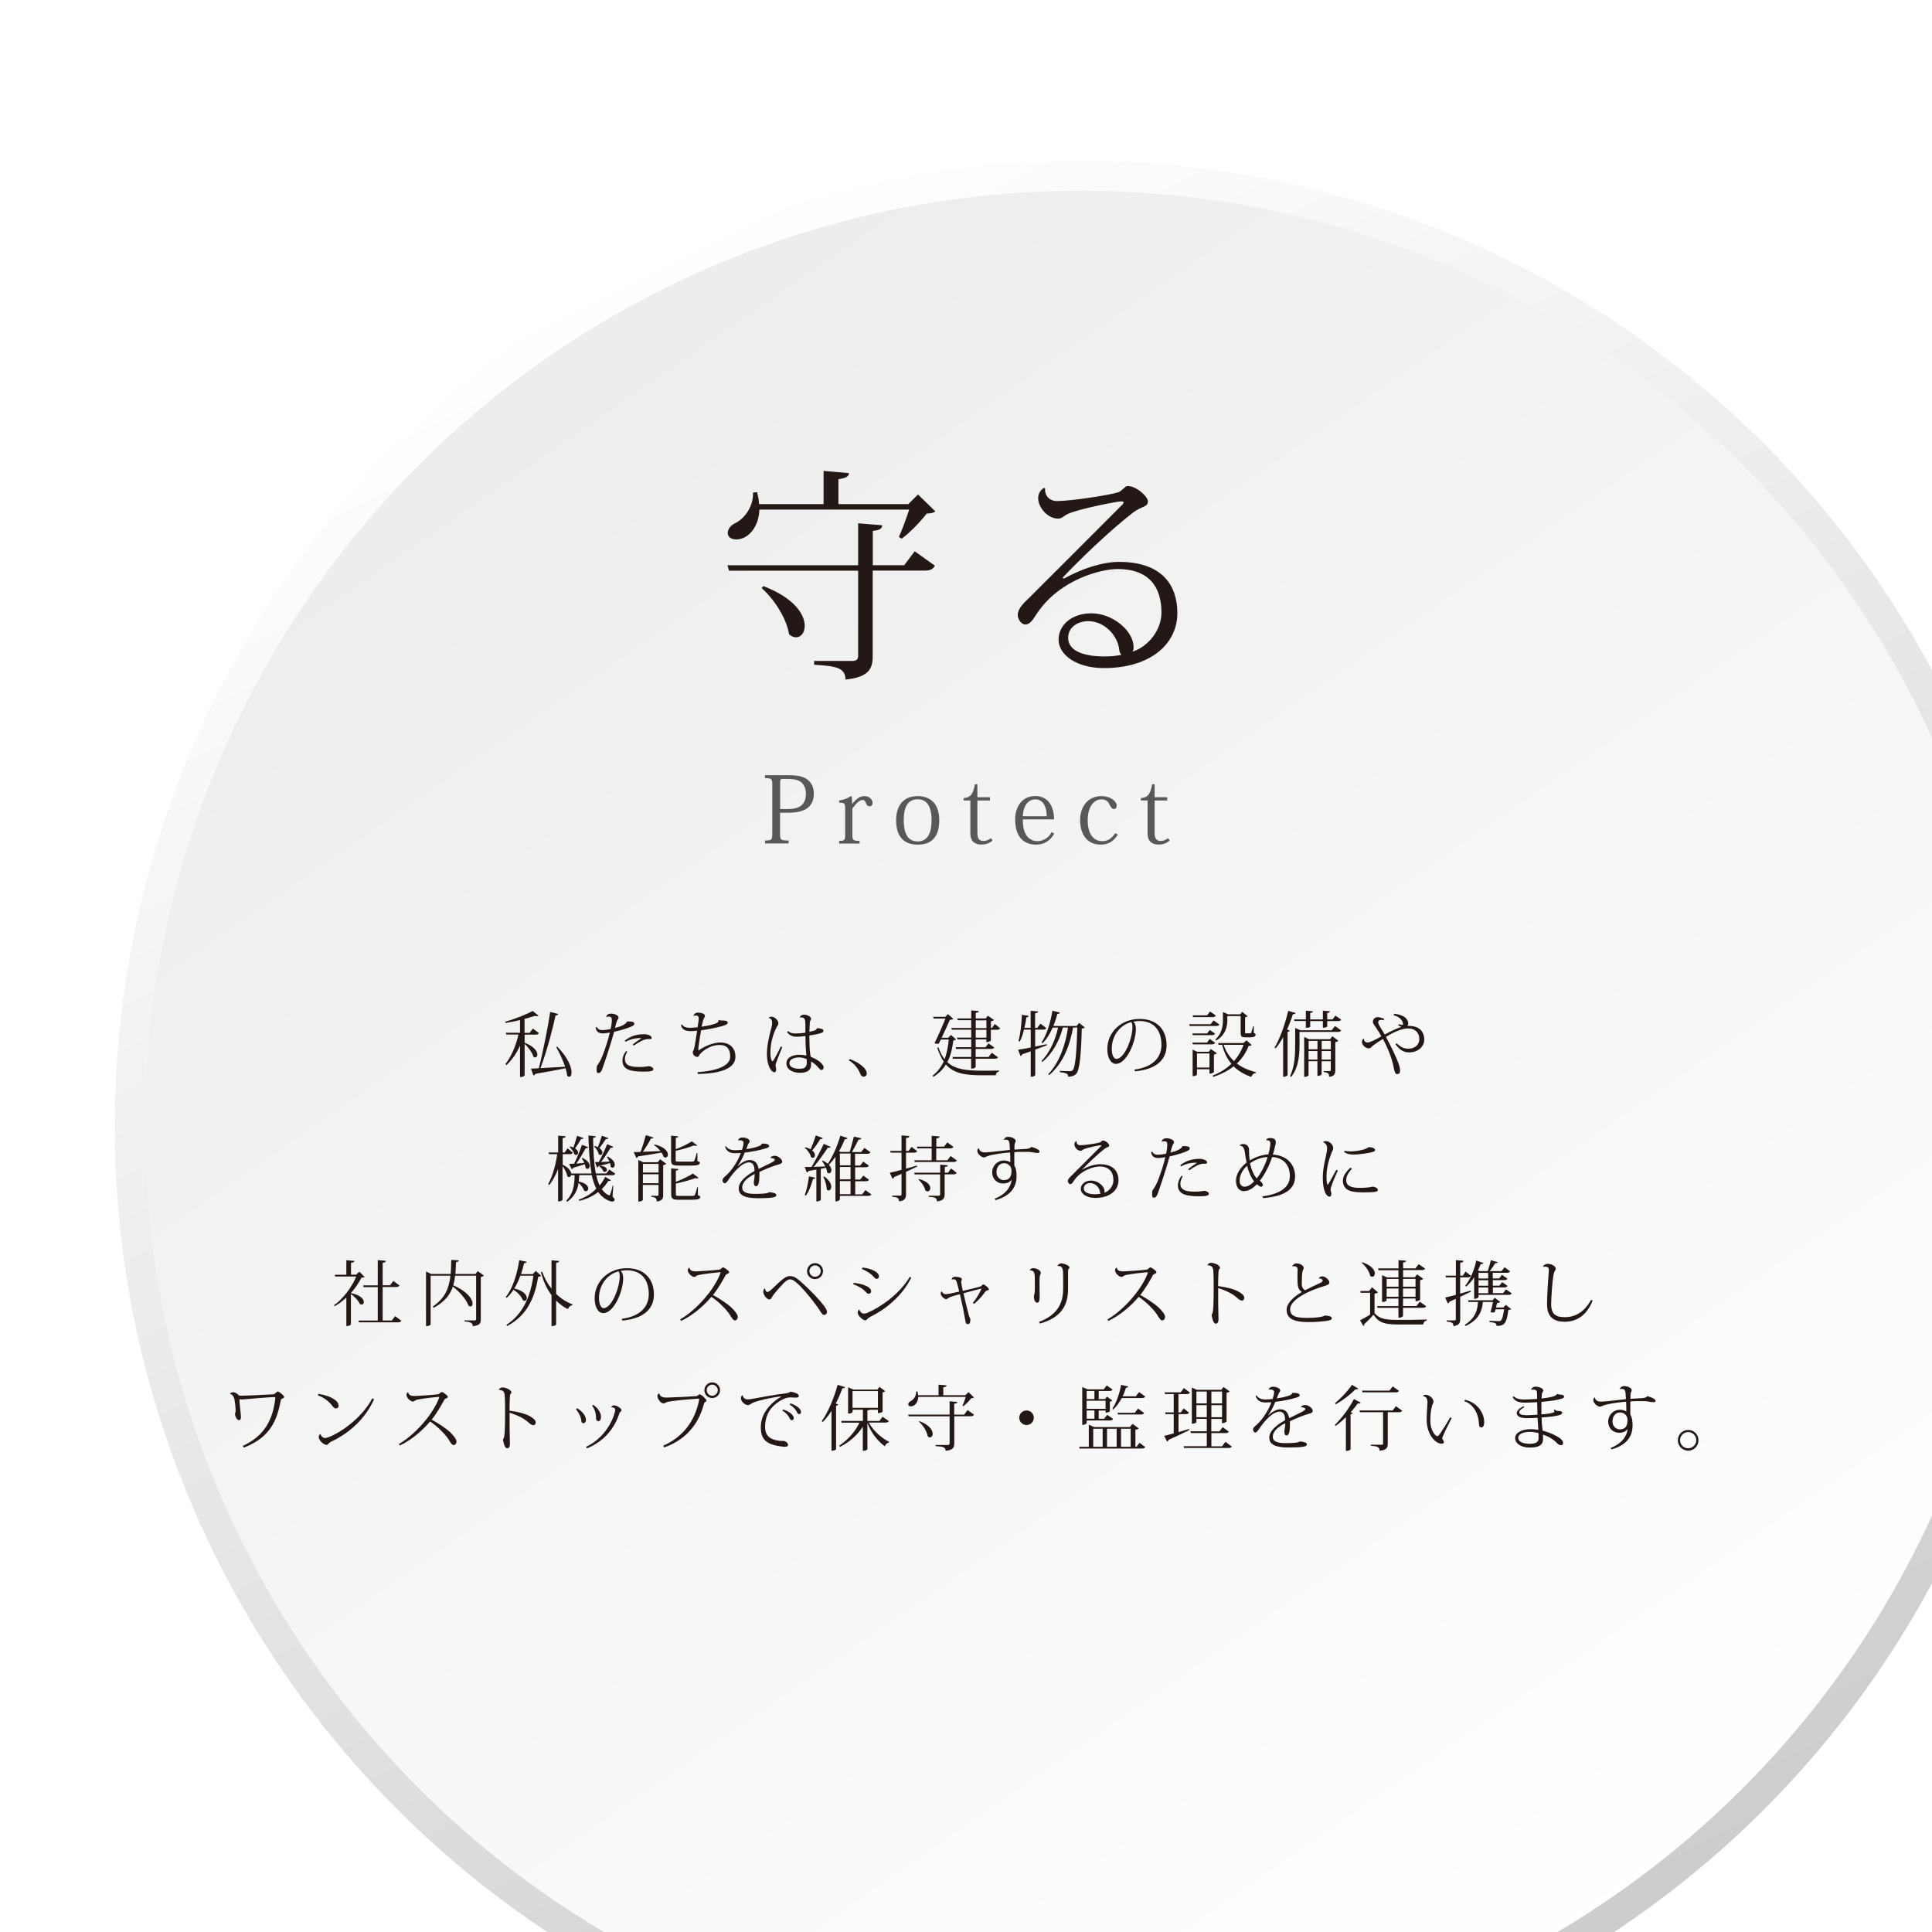 <?xml version="1.0" encoding="UTF-8"?>
<svg id="_レイヤー_2" data-name="レイヤー 2" xmlns="http://www.w3.org/2000/svg" xmlns:xlink="http://www.w3.org/1999/xlink" viewBox="0 0 244.16 244.16">
  <defs>
    <style>
      .cls-1 {
        fill: url(#linear-gradient-2);
      }

      .cls-2 {
        fill: #595757;
      }

      .cls-3 {
        filter: url(#drop-shadow-1);
      }

      .cls-4 {
        fill: #231815;
      }

      .cls-5 {
        fill: url(#linear-gradient);
      }
    </style>
    <filter id="drop-shadow-1" x="-64.02" y="-58.16" width="401.28" height="401.28" filterUnits="userSpaceOnUse">
      <feOffset dx="14.5" dy="20.3"/>
      <feGaussianBlur result="blur" stdDeviation="26.1"/>
      <feFlood flood-color="#8e8e8e" flood-opacity=".45"/>
      <feComposite in2="blur" operator="in"/>
      <feComposite in="SourceGraphic"/>
    </filter>
    <linearGradient id="linear-gradient" x1="67.31" y1="11.9" x2="176.93" y2="232.41" gradientUnits="userSpaceOnUse">
      <stop offset="0" stop-color="#fff"/>
      <stop offset="1" stop-color="#ccc"/>
    </linearGradient>
    <linearGradient id="linear-gradient-2" x1="3.86" y1="-48.9" x2="192.69" y2="224.2" gradientUnits="userSpaceOnUse">
      <stop offset="0" stop-color="#e6e6e5"/>
      <stop offset="1" stop-color="#fff"/>
    </linearGradient>
  </defs>
  <g id="_レイヤー_1-2" data-name="レイヤー 1">
    <g class="cls-3">
      <circle class="cls-5" cx="122.08" cy="122.08" r="122.08"/>
      <circle class="cls-1" cx="122.08" cy="122.08" r="118.28"/>
    </g>
    <g>
      <path class="cls-4" d="M114.27,71.43l1.33-1.76,2.55,1.82c-.23.42-.54.62-1.33.62h-6.53v10.79c0,1.56-.43,2.67-3.43,2.98-.06-1.5-1.13-1.7-3.97-1.87v-.48h4.74c.62,0,.82-.17.82-.68v-10.73h-16.32l-.2-.68h16.52v-5.31l3.04.25c-.03.37-.17.6-1.19.71v4.34h3.97ZM113.59,67.86c.4-.82.94-2.33,1.31-3.46h-18.93c-.08,2.3-1.48,3.77-2.92,3.77-.62,0-1.08-.28-1.08-.82,0-.48.37-.91.79-1.16,1.25-.54,2.47-2.1,2.41-3.95l.51-.03c.14.54.23,1.05.25,1.5h8.15v-4.2l3.21.28c-.03.43-.34.62-1.33.77v3.15h8.83l1.22-1.22,2.19,2.13c-.2.2-.54.26-1.08.28-.77.99-2.1,2.41-3.18,3.18l-.34-.23ZM96.48,74.07c3.97,1.53,5.22,3.63,5.22,5.02,0,.88-.48,1.45-1.11,1.45-.28,0-.57-.11-.88-.4-.28-1.96-1.9-4.46-3.46-5.82l.23-.26Z"/>
      <path class="cls-4" d="M134.43,73.14c2.21-1.25,4.88-2.13,6.98-2.13,5.59,0,7.38,3.09,7.38,6.47,0,3.89-3.38,6.95-9.28,6.95-3.43,0-5.73-1.65-5.73-3.6,0-1.79,1.59-3.32,4.17-3.32s5.31,2.13,5.31,4.31c0,.23-.06.43-.14.54,2.13-.71,3.66-2.84,3.66-4.94,0-3.21-1.53-5.51-5.56-5.51-1.93,0-7.29,1.22-10.25,5.73-.37.57-.77,1.28-1.39,1.28-.54,0-.96-.71-.96-1.19,0-.91.96-1.7,1.45-2.19,2.36-2.33,8.26-8.26,11.61-11.61.23-.2.31-.34.31-.43,0-.11-.11-.14-.28-.14-.51,0-5.19.91-6.7,1.56-.68.31-.74.62-1.31.62-1.28,0-2.5-1.39-2.5-2.58,0-.4.14-.94.74-1.31l.14.08c-.08.91.54,1.59,1.5,1.59,1.76,0,6.61-.74,7.75-1.11.48-.17.85-.79,1.16-.79,1.13,0,2.58,1.33,2.58,1.96,0,.71-.85.6-1.87,1.39-3.18,2.47-6.81,6.02-8.91,8.23l.14.11ZM139.59,82.96c.68,0,1.45-.06,2.13-.2-.11-.14-.23-.28-.26-.54-.17-1.96-1.93-3.72-3.92-3.72-1.42,0-2.55.82-2.55,2.1,0,1.9,2.5,2.36,4.6,2.36Z"/>
    </g>
    <g>
      <path class="cls-4" d="M66.3,130.73v1.04c1.23.49,1.61,1.11,1.61,1.5,0,.22-.12.37-.28.37-.07,0-.15-.04-.23-.11-.14-.52-.64-1.2-1.1-1.61v3.98c0,.05-.21.21-.49.21h-.09v-3.98c-.41.94-.98,1.77-1.72,2.48l-.13-.13c.79-1.02,1.35-2.39,1.65-3.74h-1.54l-.06-.22h1.8v-1.61c-.6.14-1.24.28-1.84.37-.02-.07-.04-.12-.04-.16,1.2-.32,2.72-.94,3.48-1.36l.74.6s-.11.06-.2.06c-.07,0-.16,0-.26-.04-.36.12-.81.25-1.31.39v1.76h.64l.41-.54.77.57c-.08.14-.18.19-.42.19h-1.4ZM70.55,128.13c-.03.11-.1.18-.34.2-.34,1.57-1.07,4.46-1.91,6.66.85-.04,1.96-.11,3.12-.18-.29-.87-.74-1.82-1.13-2.48l.14-.05c1.37,1.4,1.8,2.59,1.8,3.25,0,.35-.12.55-.29.55-.08,0-.17-.04-.26-.13-.03-.29-.1-.61-.21-.95-.93.19-2.15.43-3.82.71-.05.11-.15.18-.24.2l-.31-.86c.24,0,.58-.02.99-.04.58-2.27,1.21-5.49,1.44-7.12l1.02.25Z"/>
      <path class="cls-4" d="M75.41,129.79c.15.25.34.39.69.39.31,0,.78-.06,1.07-.14.02-.06.15-.67.15-1.11,0-.34-.11-.45-.32-.45-.12,0-.23,0-.35.04l-.04-.06c.07-.16.2-.36.64-.36.37,0,.92.2.92.5,0,.17-.1.21-.17.35-.07.14-.13.36-.28.96.85-.21,1.37-.46,1.53-.82h.08c.33,0,.83,0,.83.28,0,.23-.32.36-.83.54-.55.2-1.23.38-1.72.49-.3,1.12-.97,3.2-1.22,3.89-.35,1.05-.44,1.32-.78,1.32-.15,0-.21-.1-.21-.38,0-.13,0-.29.03-.5.36-.49.61-1.03.77-1.45.24-.63.71-2.01.87-2.79-.36.07-.67.11-.9.11-.68,0-.88-.44-.88-.75l.11-.07ZM79.27,132.9c-.17.3-.3.63-.3.94,0,1,1.13,1,1.91,1,.27,0,.47,0,.66-.04.18,0,.33-.06.41-.06.29,0,.62.17.62.38,0,.26-.45.31-1.22.31-1.59,0-2.69-.22-2.69-1.39,0-.39.15-.82.48-1.21l.14.08ZM79.96,132.01c.34-.29.8-.61,1.12-.81-.67-.04-1.31.08-2.02.45l-.11-.13c.74-.61,1.59-.82,2.45-.82.53,0,.95.23.95.44,0,.15-.09.18-.22.18-.08,0-.18,0-.27,0-.5,0-1.16.4-1.76.82l-.14-.12Z"/>
      <path class="cls-4" d="M90.91,128.92c.06.04.22.05.34.05.34,0,.7,0,.71.27,0,.2-.18.27-.68.43-.46.14-1.74.42-2.68.54-.15.82-.35,2.09-.35,2.39,0,.1.02.14.05.14.02,0,.04-.02.07-.04.79-.55,1.85-.95,2.64-.95,1.3,0,1.93.76,1.93,1.8,0,1.46-1.8,2.12-4.74,2.18l-.05-.23c2.66-.19,4.13-.87,4.13-1.96,0-.89-.32-1.48-1.37-1.48-.93,0-1.86.51-2.47,1.17-.08.11-.12.34-.32.34-.22,0-.57-.22-.57-.58,0-.18.1-.23.16-.43.12-.36.26-1.58.39-2.3-.33.04-.61.05-.85.05-.82,0-1.12-.36-1.19-.76l.13-.08c.16.24.38.42,1.07.42.22,0,.57-.04.9-.07.08-.47.14-.88.14-1.11,0-.23-.08-.37-.33-.37-.08,0-.18.02-.31.05l-.03-.02c.09-.23.26-.4.58-.4.34,0,.88.12.88.41,0,.19-.13.24-.22.53-.05.18-.14.53-.21.84.72-.09,1.39-.25,1.8-.41.26-.11.37-.22.34-.37l.07-.08Z"/>
      <path class="cls-4" d="M97.15,128.63c.07-.1.25-.15.36-.15.34,0,.86.42.86.86,0,.2-.12.28-.2.43-.47.88-.81,2.06-.81,3.32,0,.59.14,1.03.27,1.03.13,0,.79-1.34,1.04-1.86l.19.07c-.41,1.01-.85,2.08-.85,2.3,0,.18.08.31.08.54,0,.18-.08.34-.22.34-.4,0-.95-.83-.95-2.31,0-1.03.27-2.21.47-2.95.1-.36.19-.71.19-.98,0-.3-.08-.56-.42-.6v-.03ZM101.09,128.56c.05-.2.25-.33.52-.33.42,0,.89.26.89.51,0,.13-.07.22-.12.31-.05.1-.05.4-.06.68,0,.22-.03.44-.04.66.82-.13.91-.27.98-.46.47.04.8.11.8.33s-.22.28-.68.4c-.23.06-.67.14-1.1.2,0,.33.02.64.02.87,0,.86.07,1.42.15,1.81.58.24,1.64.79,1.64,1.4,0,.15-.13.28-.26.28-.11,0-.23-.08-.38-.27-.23-.3-.63-.63-.95-.8,0,.13,0,.35,0,.47-.02.61-.48.96-1.38.96-1.07,0-1.73-.49-1.73-1.2s.71-1.08,1.65-1.08c.28,0,.6.04.86.1-.05-.48-.11-1.63-.11-2.47-.42.06-.84.09-1.14.09-.44,0-.9-.17-1.18-.58l.1-.14c.36.29.69.31.99.31.37,0,.85-.04,1.22-.11v-.81c0-.81-.04-1.11-.5-1.11-.04,0-.11,0-.17.02l-.03-.04ZM101.95,133.85c-.31-.13-.64-.22-.93-.22-.71,0-1.26.26-1.26.73s.52.71,1.28.71c.68,0,.92-.23.92-.84,0-.12,0-.23,0-.39Z"/>
      <path class="cls-4" d="M107.4,133.85c1.29.47,2.14,1.22,2.14,1.8,0,.26-.18.42-.39.42-.14,0-.3-.08-.4-.29-.22-.6-.67-1.3-1.48-1.78l.12-.15Z"/>
      <path class="cls-4" d="M120.17,130.78l.64.57c-.06.08-.14.11-.33.13-.12.97-.32,1.92-.76,2.75.95.89,2.34,1.08,4.39,1.08.49,0,1.57,0,2.13-.02v.13c-.24.04-.38.22-.4.47h-1.79c-2.14,0-3.54-.26-4.51-1.36-.37.59-.88,1.13-1.6,1.56l-.07-.16c.64-.5,1.07-1.1,1.39-1.77-.31-.46-.58-1.03-.81-1.74l.14-.07c.22.62.48,1.12.78,1.51.3-.77.45-1.61.53-2.49h-1l-.26.52c-.05,0-.11.02-.17.02-.1,0-.22-.02-.37-.07.49-.98,1.04-2.26,1.38-3.12h-1.49l-.07-.22h1.55l.33-.34.67.59c-.06.07-.22.12-.43.13-.23.55-.65,1.46-1.04,2.27h.83l.35-.36ZM125.72,129.41l.67.54c-.07.13-.17.19-.41.19h-.76v1.37s-.17.19-.57.19v-.34h-1.35v.99h1.24l.38-.49.73.51c-.07.13-.18.19-.42.19h-1.93v1.02h1.63l.41-.53.79.56c-.06.13-.17.19-.42.19h-2.41v1.04s-.06.21-.57.21v-1.25h-2.3l-.06-.22h2.37v-1.02h-1.91l-.05-.22h1.96v-.99h-1.73l-.07-.22h1.8v-1h-2.45l-.06-.22h2.51v-.98h-1.7l-.07-.22h1.77v-1.02l.96.09c-.02.13-.1.19-.39.22v.71h1.26l.27-.35.77.54c-.05.07-.21.14-.38.18v.83h.14l.35-.51ZM123.31,128.95v.98h1.35v-.98h-1.35ZM124.66,131.14v-1h-1.35v1h1.35Z"/>
      <path class="cls-4" d="M130.83,132.26c.46-.09.95-.2,1.44-.3l.04.13c-.4.15-.9.35-1.48.56v3.2s-.07.23-.57.23v-3.22c-.33.13-.69.24-1.08.38-.04.12-.13.2-.21.22l-.31-.8c.33-.04.91-.14,1.6-.28v-2.26h-.85c-.14.58-.32,1.11-.54,1.51l-.16-.07c.23-.79.4-2.14.43-3.31l.86.13c-.02.11-.07.17-.29.19-.06.44-.14.9-.25,1.33h.79v-2.16l.95.08c-.02.13-.1.2-.39.23v1.85h.28l.39-.54.75.57c-.07.13-.19.19-.42.19h-.99v2.14ZM136.37,129.27l.73.58c-.07.07-.19.13-.39.14-.08,3.22-.26,5.29-.7,5.71-.26.25-.5.36-1.04.37,0-.33-.03-.45-1.03-.58v-.16c.4.03,1,.04,1.27.04.19,0,.24-.02.35-.12.35-.33.5-2.36.59-5.39h-.54c-.41,2.28-1.25,4.51-3.03,6.02l-.09-.14c1.4-1.49,2.17-3.7,2.48-5.88h-.65c-.43,1.62-1.26,3.25-2.6,4.35l-.08-.14c1.04-1.09,1.76-2.68,2.07-4.2h-.68c-.35.79-.77,1.48-1.27,1.96l-.14-.08c.61-.87,1.13-2.43,1.38-4.02l.94.23c-.03.11-.09.16-.32.18-.13.53-.3,1.04-.5,1.52h2.94l.31-.39Z"/>
      <path class="cls-4" d="M143.38,135.17c2.49-.34,3.4-1.67,3.4-3.12,0-1.64-.77-3.02-2.8-3.02-.17,0-.54.04-.77.09.22.15.34.51.34.9,0,1.66-1.18,4.43-2.52,4.43-.64,0-1.09-.76-1.09-1.88,0-2.08,1.7-3.8,4.08-3.8,2.21,0,3.41,1.38,3.41,3.33,0,1.68-1.12,3.03-4,3.29l-.06-.22ZM142.98,129.17c-1.37.33-2.48,1.64-2.48,3.38,0,.7.22,1.27.58,1.27,1.03,0,2.04-2.58,2.04-4.05,0-.24-.07-.51-.14-.59Z"/>
      <path class="cls-4" d="M153.37,128.96l.73.51c-.07.13-.18.19-.41.19h-3.35l-.05-.22h2.7l.39-.49ZM150.68,130.6h1.87l.34-.44.67.47c-.07.13-.17.19-.41.19h-2.41l-.06-.22ZM153.56,131.79c-.07.13-.17.19-.41.19h-2.4l-.06-.22h1.84l.35-.46.69.49ZM153.64,128.35c-.07.14-.18.19-.42.19h-2.44l-.06-.22h1.83l.37-.49.73.51ZM153.79,133.1c-.06.07-.21.14-.38.18v2.21s-.17.19-.56.19v-.55h-1.58v.67s-.09.2-.55.2v-3.35l.59.27h1.45l.26-.35.77.54ZM151.27,134.91h1.58v-1.78h-1.58v1.78ZM157.52,131.47l.66.59c-.07.08-.16.11-.38.12-.33.85-.82,1.59-1.49,2.23.67.5,1.49.86,2.42,1.09l-.02.1c-.28.03-.48.22-.58.5-.9-.32-1.64-.76-2.23-1.34-.68.55-1.54,1-2.59,1.33l-.06-.16c.95-.38,1.74-.87,2.37-1.49-.53-.63-.92-1.42-1.17-2.4h-.45l-.06-.22h3.2l.39-.36ZM155.11,128.84c0,.75-.14,1.91-1.41,2.66l-.1-.13c.84-.78.95-1.72.95-2.53v-.94l.67.29h1.51l.25-.32.69.56c-.05.05-.16.11-.32.13v1.87c0,.15,0,.16.12.16h.5c.07,0,.11,0,.15-.08.06-.13.18-.54.24-.82h.09v.85c.19.08.23.11.23.21,0,.2-.16.34-.66.34h-.62c-.58,0-.61-.14-.61-.72v-1.96h-1.69v.43ZM154.64,132.04c.28.84.72,1.51,1.31,2.06.53-.6.94-1.3,1.21-2.06h-2.52Z"/>
      <path class="cls-4" d="M161.07,132.4c.65-1.06,1.32-2.91,1.73-4.65l.93.26c-.04.11-.1.16-.34.16-.21.67-.46,1.32-.74,1.94l.34.13c-.03.08-.11.14-.27.17v5.48s-.24.19-.46.19h-.1v-5c-.3.53-.61,1.01-.94,1.4l-.14-.08ZM168.3,130.19l.41-.52.78.55c-.06.13-.17.19-.42.19h-4.84v1.46c0,1.22-.05,3-1.06,4.22l-.14-.1c.62-1.25.65-2.78.65-4.12v-1.96l.66.29h3.97ZM163.59,129.05l-.05-.22h1.49v-1.1l.89.07c0,.13-.08.18-.34.22v.81h1.6v-1.1l.89.07c-.02.13-.07.18-.34.22v.81h.67l.37-.48.72.51c-.07.13-.17.18-.41.18h-1.35v.68s-.06.16-.55.16v-.84h-1.6v.71s-.03.14-.55.14v-.86h-1.44ZM168.1,131.33l.28-.37.76.57c-.06.07-.21.14-.39.18v3.53c0,.46-.11.77-.78.85,0-.44-.14-.56-.67-.6v-.13h.75c.1,0,.13-.03.13-.14v-1.1h-1.16v1.67s-.18.18-.45.18h-.08v-1.86h-1.12v1.76s-.05.22-.55.22v-5.05l.59.29h2.68ZM166.5,131.55h-1.12v1.06h1.12v-1.06ZM165.37,133.91h1.12v-1.08h-1.12v1.08ZM168.19,131.55h-1.16v1.06h1.16v-1.06ZM167.03,133.91h1.16v-1.08h-1.16v1.08Z"/>
      <path class="cls-4" d="M176.18,128.11c1.3.16,1.78.66,1.79,1.25,0,.11-.05.22-.13.29.06,0,.14,0,.19,0,1.29,0,1.96.67,1.96,1.74,0,.87-.78,1.61-1.92,1.61-.72,0-1.2-.35-1.71-1.02l.14-.13c.5.46.88.68,1.49.68.86,0,1.38-.54,1.38-1.2,0-.83-.52-1.36-1.42-1.36-.77,0-1.81.45-2.8,1.07.56,1.03,1.28,2.51,1.58,3.32.13.39.21.68.21.96,0,.26-.11.42-.4.42-.24,0-.32-.39-.41-.85-.23-1.19-.76-2.48-1.36-3.59-.37.22-.82.51-1.13.74-.33.24-.4.45-.66.45-.44,0-.86-.47-.86-.78,0-.17.06-.37.22-.45h.03c-.04.23.17.49.42.49.37,0,1.03-.36,1.78-.78-.15-.28-.32-.57-.49-.82-.35-.57-.56-.74-.58-.97,0-.03,0-.04,0-.07,0-.26.23-.57.62-.57.26,0,.57.14.8.21l-.04.18c-.12-.03-.22-.04-.31-.04-.14,0-.4.05-.4.28s.21.57.51,1.05c.07.13.19.32.32.52.61-.33,1.44-.77,2.1-.95-.08-.05-.26-.15-.4-.22l.07-.14c.17.05.32.1.42.1.07,0,.12-.02.12-.08,0-.36-.28-.91-1.2-1.15l.08-.17Z"/>
      <path class="cls-4" d="M77.51,149.82l-.1,1.39c.2.21.27.31.27.4,0,.02-.03.24-.32.24-.27,0-1.17-.34-1.76-1.21-.74.58-1.56.93-2.41,1.12l-.05-.15c.77-.27,1.55-.71,2.22-1.39-.25-.49-.43-1.06-.58-1.71h-1.57c-.02.27-.04.54-.07.81.91.18,1.2.58,1.2.88,0,.2-.13.34-.3.34-.07,0-.15-.03-.23-.09-.1-.32-.39-.7-.69-.96-.14.89-.5,1.73-1.43,2.38l-.13-.13c.94-.94,1.04-2.1,1.06-3.22h-.46c-.04.14-.13.24-.25.24-.07,0-.15-.04-.22-.11-.05-.39-.32-.92-.6-1.28v4.25s-.08.21-.56.21v-4.1c-.28.74-.65,1.42-1.11,2.04l-.14-.13c.58-1.07.95-2.44,1.14-3.78h-1.04l-.05-.22h1.21v-2.12l.95.08c0,.13-.1.2-.39.22v1.82h.27l.35-.52.67.55c-.07.13-.17.19-.41.19h-.87v1.33c.75.37,1.03.79,1.08,1.11h2.58c-.26-1.34-.35-2.98-.41-4.8l.94.1c0,.11-.09.16-.35.2.03,1.68.1,3.24.35,4.5h1.32l.39-.5.74.53c-.06.13-.17.19-.41.19h-1.99c.11.49.25.92.43,1.29.26-.31.5-.68.71-1.09l.72.45c-.04.05-.09.08-.18.08-.04,0-.09,0-.15-.02-.25.41-.53.75-.83,1.04.22.32.48.57.79.74.06.04.11.06.15.06s.08-.04.13-.15c.09-.23.23-.7.32-1.1h.1ZM71.95,147.1c.14,0,.36-.02.61-.04.32-.62.7-1.57.99-2.39l.79.31c-.04.09-.12.14-.32.12-.36.65-.78,1.4-1.19,1.95.31-.03.66-.05,1.01-.09-.09-.21-.2-.41-.32-.56l.1-.07c.68.34.9.74.9,1.02,0,.22-.13.37-.28.37-.07,0-.15-.04-.23-.12-.02-.14-.05-.31-.11-.47-.34.12-.82.26-1.44.44-.05.12-.12.16-.21.18l-.32-.64ZM72.06,144.88c.16.04.3.09.41.14.14-.41.32-.97.46-1.48l.81.28c-.03.09-.1.14-.31.13-.22.39-.51.85-.76,1.18.29.17.39.38.39.54,0,.17-.12.3-.26.3-.06,0-.14-.03-.21-.09-.08-.3-.35-.69-.6-.92l.07-.07ZM76.88,143.82c-.04.1-.12.14-.32.13-.24.38-.55.82-.82,1.13.29.19.39.41.39.58,0,.18-.11.31-.25.31-.06,0-.13-.04-.21-.1-.06-.31-.32-.74-.58-.97l.08-.07c.15.04.28.1.39.15.15-.38.35-.95.5-1.45l.82.3ZM75.19,146.86c.12,0,.28,0,.48,0,.33-.6.74-1.47,1.06-2.26l.77.33c-.04.1-.12.14-.33.12-.36.6-.8,1.29-1.22,1.8l1.07-.05c-.09-.22-.22-.43-.33-.59l.09-.06c.68.34.91.75.91,1.04,0,.23-.13.38-.28.38-.08,0-.15-.04-.23-.12,0-.14-.04-.3-.09-.46-.36.1-.84.23-1.43.36-.05.12-.13.17-.22.19l-.24-.67ZM75.8,147.32c.67.04.9.31.9.51,0,.15-.12.27-.26.27-.06,0-.13-.02-.2-.07-.07-.22-.28-.49-.5-.62l.05-.09Z"/>
      <path class="cls-4" d="M82.59,143.76c-.04.1-.13.13-.33.13-.25.49-.64,1.13-1.02,1.67.64-.02,1.42-.05,2.23-.09-.24-.3-.53-.57-.81-.75l.06-.09c1.29.31,1.69.9,1.69,1.29,0,.22-.14.37-.31.37-.07,0-.15-.03-.23-.09-.05-.17-.14-.36-.27-.54-.72.13-1.68.3-2.96.48-.05.12-.13.18-.22.2l-.34-.74c.22,0,.52,0,.88-.03.24-.65.5-1.49.66-2.11l.97.3ZM83.14,146.87l.29-.37.77.58c-.05.06-.21.14-.39.17v3.75c0,.44-.07.75-.81.84,0-.42-.2-.55-.69-.59v-.13h.77c.11,0,.14-.02.14-.12v-1.25h-1.98v1.88s-.05.22-.57.22v-5.26l.61.29h1.85ZM83.23,147.09h-1.98v1.09h1.98v-1.09ZM81.25,149.53h1.98v-1.13h-1.98v1.13ZM88.14,146.74c.26.08.3.11.3.2,0,.24-.24.36-1,.36h-1.73c-.76,0-.9-.14-.9-.77v-3.01l.9.09c-.02.11-.08.16-.31.19v1.43c.76-.27,1.59-.69,2.03-1l.68.52s-.1.06-.18.06c-.07,0-.15-.02-.25-.05-.55.23-1.46.5-2.29.66v1.12c0,.24,0,.26.34.26h1.7c.15,0,.24,0,.32-.12.06-.11.18-.5.3-.96h.09v1.02ZM88.2,150.01v1.04c.26.09.3.12.3.21,0,.24-.24.36-1.01.36h-1.75c-.77,0-.92-.14-.92-.78v-3.18l.91.08c-.02.12-.07.16-.32.2v1.42c.78-.3,1.69-.74,2.16-1.05l.72.55s-.11.07-.2.07c-.06,0-.14-.02-.24-.04-.6.23-1.57.51-2.44.68v1.29c0,.26.02.27.35.27h1.74c.15,0,.23,0,.31-.11.07-.11.19-.53.31-.99h.09Z"/>
      <path class="cls-4" d="M97.41,146.26c.07-.13.32-.2.47-.2.5,0,.97.48.97.72,0,.23-.18.32-.58.42-.43.1-1.49.52-2.3.91,0,.1,0,.21,0,.31,0,1.08-.14,1.49-.43,1.49-.16,0-.27-.14-.27-.4,0-.05,0-.11,0-.16.06-.41.11-.69.1-.99-.81.42-1.57.96-1.57,1.73,0,.58.58.79,1.61.79.9,0,1.64-.05,1.79-.22.58.05.91.17.91.35,0,.16-.08.24-.39.31-.41.09-1.39.11-1.88.11-1.99,0-2.48-.52-2.48-1.26,0-.88,1.04-1.67,1.99-2.18,0-.06,0-.13,0-.2-.04-.68-.35-.89-.69-.89-.83,0-1.83,1.06-2.59,2.18-.22.32-.33.46-.48.46-.13,0-.28-.15-.28-.38s.18-.37.46-.61c.76-.67,1.56-1.95,1.85-2.84-.26.02-.56.03-.74.03-.72,0-1.08-.32-1.25-.82l.11-.08c.24.36.58.52,1.18.52.21,0,.6-.02.86-.06.13-.39.19-.67.19-.89s-.24-.31-.47-.31c-.07,0-.14,0-.2.03h-.02c.04-.2.23-.38.54-.38.5,0,.92.24.92.47,0,.19-.13.22-.21.41-.07.2-.14.41-.22.59.5-.06,1.16-.21,1.51-.34.22-.07.4-.17.47-.36.54,0,.91.06.91.33,0,.15-.25.22-.5.3-.59.19-1.82.43-2.58.51-.26.67-.61,1.29-.91,1.7h.04c.62-.58,1.14-.76,1.5-.76.5,0,.98.25,1.12,1.12.95-.48,2.04-.92,2.04-1.12,0-.15-.16-.24-.37-.24-.04,0-.08,0-.13,0l-.04-.09Z"/>
      <path class="cls-4" d="M101.77,144.98c.28.08.5.17.68.27.2-.49.46-1.16.65-1.76l.88.33c-.04.1-.12.14-.32.14-.3.49-.67,1.03-1.02,1.43.25.2.35.42.35.59,0,.2-.12.34-.28.34-.07,0-.14-.04-.22-.1-.08-.39-.44-.89-.78-1.16l.07-.08ZM103.03,148.84c-.02.1-.08.15-.29.16-.21.78-.52,1.6-.9,2.1l-.14-.07c.22-.56.43-1.49.54-2.37l.79.18ZM109.34,150.38l.78.56c-.08.14-.19.19-.43.19h-3.55v.46c0,.05-.19.23-.47.23h-.09v-5.63c-.26.38-.54.72-.83,1.01.23.25.32.5.32.68,0,.24-.13.4-.3.4-.08,0-.16-.04-.24-.12-.02-.17-.07-.37-.15-.58-.2.04-.41.08-.65.13v3.94s-.2.18-.48.18h-.08v-4.02l-.98.17c-.05.12-.13.17-.23.19l-.26-.69c.2,0,.5,0,.85,0,.53-.88,1.16-2.06,1.56-2.93l.87.4c-.04.07-.1.1-.2.1-.04,0-.1,0-.16-.02-.44.7-1.15,1.67-1.79,2.44.44-.02.95-.04,1.47-.06-.12-.25-.27-.5-.41-.68l.1-.07c.26.13.47.28.63.41.59-.86,1.2-2.21,1.58-3.55l.91.31c-.04.1-.13.16-.34.14-.22.53-.46,1.04-.74,1.52l.22.09h1.13c.15-.52.39-1.35.53-1.94l.94.21c-.03.13-.12.17-.35.17-.23.46-.57,1.12-.83,1.57h1.16l.41-.52.77.55c-.08.13-.18.19-.43.19h-1.52v1.49h.65l.38-.5.72.51c-.07.13-.17.2-.42.2h-1.32v1.56h.65l.38-.5.72.52c-.07.13-.17.19-.42.19h-1.32v1.66h.88l.4-.53ZM104.15,148.67c.68.48.9.95.9,1.3,0,.29-.16.48-.33.48-.08,0-.17-.04-.24-.13,0-.5-.21-1.18-.44-1.59l.12-.04ZM107.49,145.78h-1.35v1.49h1.35v-1.49ZM107.49,149.04v-1.56h-1.35v1.56h1.35ZM106.14,149.26v1.66h1.35v-1.66h-1.35Z"/>
      <path class="cls-4" d="M114.5,147.69c.43-.13.9-.25,1.37-.39l.04.13c-.38.18-.85.4-1.41.66v2.83c0,.47-.12.82-.88.91,0-.43-.23-.54-.87-.59v-.14h1c.14,0,.18-.04.18-.18v-2.57c-.29.13-.6.27-.94.41-.03.11-.1.18-.19.22l-.35-.77c.31-.06.84-.2,1.48-.37v-2.17h-1.37l-.06-.22h1.43v-1.96l.99.08c-.02.14-.07.21-.42.25v1.63h.33l.37-.51.71.54c-.07.13-.17.19-.42.19h-.99v2.02ZM119.81,148.19l.39-.52.7.55c-.07.14-.17.19-.41.19h-1.11v2.51c0,.47-.11.81-.97.91,0-.48-.34-.54-1.04-.58v-.14h1.23c.16,0,.21-.05.21-.19v-2.5h-3.22l-.05-.22h3.28v-1.01l.95.07c0,.13-.06.18-.37.22v.72h.43ZM115.93,145.13l-.05-.22h1.86v-1.37l1.01.08c-.02.15-.12.21-.42.25v1.04h.98l.41-.54.77.57c-.07.13-.17.19-.42.19h-1.75v1.5h1.41l.41-.54.78.57c-.07.13-.17.19-.41.19h-4.91l-.05-.22h2.19v-1.5h-1.81ZM116.12,149c1.1.28,1.45.78,1.45,1.15,0,.24-.16.41-.35.41-.09,0-.19-.04-.28-.12-.09-.46-.5-1.05-.88-1.38l.06-.07Z"/>
      <path class="cls-4" d="M126.85,144.03c.09-.21.26-.36.57-.36.44,0,.94.25.94.51,0,.15-.08.23-.12.34-.03.11-.04.31-.04.76.58-.04,1.15-.07,1.43-.08.38-.02.57-.1.7-.26.51.13,1.05.35,1.05.62,0,.09-.14.15-.26.15-.28,0-.62-.11-1.1-.14-.15,0-.35,0-.57,0-.42,0-.92,0-1.26.04,0,.24-.02,1.42,0,1.69.17.27.28.65.28,1.34,0,1.41-.77,2.5-2.66,3.03l-.11-.18c1.38-.53,2.08-1.5,2.14-2.41-.2.31-.57.49-1.07.49-.8,0-1.38-.61-1.38-1.4,0-.86.66-1.51,1.49-1.51.31,0,.6.08.8.24,0-.47,0-.94-.03-1.26-.93.08-2.12.23-2.85.47-.22.07-.25.16-.46.16-.33,0-.83-.46-.83-.81,0-.15.06-.27.15-.35h.05c.02.13.11.53.78.53.45,0,2.65-.27,3.14-.32-.05-1.1-.06-1.29-.55-1.29-.08,0-.16,0-.24.02l-.03-.04ZM127.83,147.9c0-.38-.31-.9-.94-.9-.51,0-.96.4-.96,1.15,0,.63.5.99.91.99.78,0,.99-.49.99-1.24Z"/>
      <path class="cls-4" d="M136.8,147.8c.7-.4,1.55-.67,2.21-.67,1.77,0,2.34.98,2.34,2.05,0,1.23-1.07,2.21-2.94,2.21-1.09,0-1.82-.52-1.82-1.14,0-.57.5-1.05,1.32-1.05s1.68.67,1.68,1.37c0,.07-.02.13-.04.17.68-.22,1.16-.9,1.16-1.57,0-1.02-.49-1.75-1.76-1.75-.61,0-2.31.39-3.25,1.82-.12.18-.24.41-.44.41-.17,0-.31-.23-.31-.38,0-.29.31-.54.46-.69.75-.74,2.62-2.62,3.68-3.68.07-.06.1-.11.1-.13,0-.04-.04-.04-.09-.04-.16,0-1.65.29-2.12.5-.22.1-.23.2-.41.2-.41,0-.79-.44-.79-.82,0-.13.04-.3.23-.41l.04.03c-.03.29.17.5.48.5.56,0,2.1-.23,2.46-.35.15-.05.27-.25.37-.25.36,0,.82.42.82.62,0,.23-.27.19-.59.44-1.01.78-2.16,1.91-2.83,2.61l.04.04ZM138.43,150.92c.22,0,.46-.02.67-.06-.04-.04-.07-.09-.08-.17-.05-.62-.61-1.18-1.24-1.18-.45,0-.81.26-.81.67,0,.6.79.75,1.46.75Z"/>
      <path class="cls-4" d="M145.61,145.54c.15.25.34.39.69.39.31,0,.78-.06,1.07-.14.02-.06.15-.67.15-1.11,0-.34-.11-.45-.32-.45-.12,0-.23,0-.35.04l-.04-.06c.07-.16.2-.36.64-.36.37,0,.92.2.92.5,0,.17-.1.21-.17.35-.07.14-.13.36-.28.96.85-.21,1.37-.46,1.53-.82h.08c.33,0,.83,0,.83.28,0,.23-.32.36-.83.54-.55.2-1.23.38-1.72.49-.3,1.12-.97,3.2-1.22,3.89-.35,1.05-.44,1.32-.78,1.32-.15,0-.21-.1-.21-.38,0-.13,0-.29.03-.5.36-.49.61-1.03.77-1.45.24-.63.71-2.01.87-2.79-.36.07-.67.11-.9.11-.68,0-.88-.44-.88-.75l.11-.07ZM149.47,148.65c-.17.3-.3.63-.3.94,0,1,1.13,1,1.91,1,.27,0,.47,0,.66-.04.18,0,.33-.06.41-.06.29,0,.62.17.62.38,0,.26-.45.31-1.22.31-1.59,0-2.69-.22-2.69-1.39,0-.39.15-.82.48-1.21l.13.08ZM150.16,147.76c.34-.29.8-.61,1.12-.81-.67-.04-1.31.08-2.02.45l-.11-.13c.74-.61,1.59-.82,2.45-.82.53,0,.95.23.95.44,0,.15-.09.18-.22.18-.08,0-.18,0-.27,0-.5,0-1.16.4-1.76.82l-.14-.12Z"/>
      <path class="cls-4" d="M160,144.02c.11-.13.36-.2.47-.2.75,0,.76.34.76.59,0,.11-.12.5-.14.66-.06.3-.15.55-.23.84,1.89.12,2.81,1.35,2.81,2.75,0,1.55-1.19,2.54-4.06,2.75l-.06-.22c2.42-.32,3.46-1.27,3.46-2.56,0-1.36-.76-2.32-2.24-2.41-.37,1.13-1,2.32-1.55,2.99.17.14.38.38.38.54s-.12.23-.24.23c-.11,0-.32-.14-.51-.32-.52.51-1.01.87-1.7.87-.5,0-.95-.44-.95-1.31s.57-1.7,1.34-2.3c-.05-.22-.1-.49-.13-.7-.13-1.01-.21-1.38-.72-1.45l-.02-.04c.09-.11.28-.15.46-.15.42,0,.69.29.72.67v.34c0,.41.04.8.1,1.06.66-.4,1.49-.71,2.34-.76.12-.43.25-1,.25-1.38,0-.3-.14-.42-.47-.41l-.04-.1ZM158.49,149.3c-.42-.53-.72-1.29-.89-1.97-.6.53-.94,1.23-.94,1.87,0,.5.26.77.61.77.31,0,.69-.12,1.21-.67ZM157.97,147.01c.15.66.43,1.49.86,1.91.58-.73,1.09-1.75,1.36-2.7-.87.04-1.63.38-2.21.79Z"/>
      <path class="cls-4" d="M169.07,147.93c-.46,1-.91,2.09-.92,2.4,0,.13.1.32.1.57s-.11.33-.22.33c-.41,0-.86-.76-.86-2.35,0-1.34.35-2.48.5-3.3.03-.14.04-.28.04-.41,0-.05,0-.12,0-.17,0-.31-.27-.59-.47-.62v-.06c.07-.09.21-.11.32-.11.55,0,.93.56.93.88,0,.25-.13.39-.18.51-.32.8-.67,1.91-.67,3.08,0,.55.05.88.12,1.04l.08-.03c.15-.23.73-1.26,1.04-1.85l.19.09ZM170.84,147.71c-.41.44-.71.93-.71,1.4,0,.75.55,1.01,1.79,1.01.77,0,1.34-.1,1.54-.16.49.07.67.25.67.43,0,.23-.33.3-1.99.3s-2.43-.41-2.43-1.49c0-.61.45-1.17.95-1.64l.18.14ZM169.91,145.43c.22.06.6.08.89.08.46,0,1.37-.15,1.82-.34.15-.06.34-.2.41-.2.34,0,.75.14.75.37,0,.19-.31.25-.67.33-.67.13-1.57.24-2,.24-.4,0-.88-.04-1.24-.33l.05-.15Z"/>
      <path class="cls-4" d="M46.08,161.38c-.08.05-.19.08-.41.09-.3.63-.76,1.3-1.31,1.92v.03c1.23.24,1.62.78,1.62,1.13,0,.19-.12.32-.28.32-.07,0-.14-.03-.23-.08-.17-.42-.67-.95-1.12-1.24v3.8s-.06.23-.58.23v-3.6c-.46.43-.95.81-1.47,1.09l-.1-.11c1.12-.77,2.3-2.34,2.82-3.64h-2.66l-.06-.22h1.47v-1.84l1.02.09c-.02.14-.12.21-.43.24v1.5h.65l.4-.38.67.66ZM49.93,166.33l.79.58c-.07.13-.18.2-.43.2h-4.93l-.05-.22h2.43v-4.23h-1.8l-.05-.22h1.85v-3.19l1.03.09c-.02.14-.13.22-.41.25v2.84h.94l.41-.55.77.57c-.07.13-.17.2-.41.2h-1.71v4.23h1.16l.42-.56Z"/>
      <path class="cls-4" d="M60.37,160.63l.78.58c-.05.06-.21.14-.39.18v5.35c0,.46-.11.77-1.01.86,0-.42-.33-.56-1.06-.6v-.13h1.26c.15,0,.22-.03.22-.15v-5.5h-2.66c-.04.42-.12.83-.23,1.21,1.87.83,2.44,1.79,2.44,2.31,0,.22-.11.37-.27.37-.07,0-.15-.03-.24-.09-.26-.81-1.19-1.82-1.98-2.43-.35,1.05-1.04,1.94-2.42,2.68l-.12-.15c1.56-1.07,2.06-2.31,2.23-3.9h-2.5v6.14s-.04.23-.58.23v-6.9l.65.31h2.47c.04-.55.06-1.14.07-1.78l.96.06c-.02.12-.08.19-.36.23-.02.52-.04,1.03-.08,1.49h2.54l.29-.37Z"/>
      <path class="cls-4" d="M67.34,161l.37-.38.67.6c-.07.09-.16.12-.36.13-.41,2.49-1.31,4.85-3.94,6.24l-.08-.16c2.16-1.4,3.05-3.7,3.41-6.21h-1.65c-.22.6-.47,1.14-.77,1.62,1.21.27,1.59.84,1.59,1.21,0,.2-.12.35-.28.35-.07,0-.15-.03-.23-.09-.15-.47-.68-1-1.17-1.32-.26.4-.55.74-.86,1.02l-.13-.09c.8-.96,1.43-2.75,1.71-4.66l.93.2c-.03.12-.1.18-.32.18-.11.48-.23.95-.38,1.38h1.5ZM70.67,159.36c-.02.13-.11.2-.39.23v3.92c.6.59,1.31,1.05,2.07,1.33l-.02.11c-.25.03-.47.22-.56.5-.56-.28-1.05-.65-1.49-1.09v3.01s-.07.22-.58.22v-3.91c-.59-.79-1.04-1.77-1.34-2.9l.16-.07c.27.78.67,1.51,1.18,2.15v-3.59l.97.09Z"/>
      <path class="cls-4" d="M78.59,166.67c2.49-.34,3.4-1.67,3.4-3.12,0-1.64-.77-3.02-2.8-3.02-.17,0-.54.04-.77.09.22.15.34.51.34.9,0,1.66-1.18,4.43-2.52,4.43-.64,0-1.09-.76-1.09-1.88,0-2.08,1.7-3.8,4.08-3.8,2.21,0,3.41,1.38,3.41,3.33,0,1.68-1.12,3.03-4,3.29l-.06-.22ZM78.18,160.67c-1.37.33-2.48,1.64-2.48,3.38,0,.7.22,1.27.58,1.27,1.03,0,2.04-2.58,2.04-4.05,0-.24-.07-.51-.14-.59Z"/>
      <path class="cls-4" d="M85.95,166.75c2.17-1.27,4.38-3.88,5.09-5.85,0-.04.02-.05.02-.07,0-.04-.03-.05-.09-.05-.12,0-1.77.17-2.57.33-.23.04-.31.09-.4.14-.08.05-.13.12-.27.12-.32,0-.81-.49-.81-.83,0-.26.19-.35.22-.35.04.48.55.48.91.48.26,0,2.17-.13,2.82-.21.14-.03.2-.06.26-.13.07-.07.18-.16.25-.16.18,0,.77.46.77.6,0,.13-.12.17-.25.22-.13.05-.21.16-.25.25-.3.58-.99,1.74-1.55,2.42.84.45,1.87,1.13,2.39,1.64.4.4.75.84.75,1.12,0,.23-.14.45-.37.45-.21,0-.38-.31-.69-.8-.38-.58-1.47-1.68-2.28-2.18-.82.99-2.25,2.3-3.82,3.04l-.13-.19Z"/>
      <path class="cls-4" d="M96.67,162.83c.03.22.14.45.33.45.1,0,.38-.2.54-.36,1.48-1.44,1.83-1.65,2.3-1.65.51,0,.89.26,1.65.96.2.18,3.03,2.81,3.03,3.57,0,.13-.12.38-.4.38h0c-.21,0-.38-.38-.72-.87-.54-.78-1.53-2.02-2.23-2.73-.55-.55-.95-.9-1.31-.9-.26,0-.54.2-.84.5-.33.35-.86.92-1.27,1.45-.22.28-.27.59-.5.59-.41,0-.79-.66-.79-.96,0-.18.07-.32.14-.43h.08ZM103,159.63c.57,0,1.01.45,1.01,1.01s-.44,1.01-1.01,1.01-1.01-.45-1.01-1.01.47-1.01,1.01-1.01ZM103.72,160.64c0-.4-.32-.72-.72-.72s-.71.32-.71.72.32.71.71.71c.41,0,.72-.33.72-.71Z"/>
      <path class="cls-4" d="M107.89,162.12c1.17.12,2.2.52,2.2,1.07,0,.19-.14.32-.33.32-.16,0-.34-.24-.58-.47-.24-.23-.75-.52-1.36-.75l.08-.18ZM115.16,161.45c-1.13,2.39-3.42,4.11-5.07,4.91-.24.12-.36.22-.43.28-.1.09-.13.22-.3.22-.32,0-.96-.6-.96-.93,0-.2.06-.37.19-.44.13.35.34.52.62.52.12,0,.25-.04.41-.1,1.69-.73,4.03-2.34,5.36-4.55l.19.1ZM108.99,160.19c1.12.1,2.09.58,2.09,1.12,0,.2-.14.31-.32.31-.16,0-.32-.25-.54-.46-.28-.26-.71-.54-1.31-.81l.09-.15Z"/>
      <path class="cls-4" d="M122.96,164.63c.59-.7,1.07-1.68,1.07-1.76,0,0,0-.02-.02-.02-.05,0-1.45.36-2.25.59.22.99.49,2.1.69,2.81.06.24.18.37.18.49,0,.4-.08.6-.33.6-.27,0-.27-.27-.41-1.02-.05-.35-.31-1.63-.58-2.76-.27.06-1.23.3-1.46.48-.11.09-.15.14-.28.14-.28,0-.69-.45-.69-.71,0-.08.05-.22.16-.28,0,.08.13.36.45.36.19,0,.43-.02,1.73-.32-.12-.5-.23-.99-.32-1.24-.11-.28-.2-.32-.41-.32-.04,0-.21.03-.24.03.04-.21.22-.35.44-.35.44,0,.87.13.87.3,0,.08-.04.13-.06.2,0,.04-.03.1-.03.16,0,.07.14.86.2,1.13.72-.16,1.77-.42,2.18-.54.12-.03.17-.08.23-.15.07-.08.12-.12.2-.12.19,0,.7.47.7.62,0,.06-.09.1-.23.14-.13.03-.18.07-.28.22-.24.33-.74.95-1.36,1.47l-.16-.13Z"/>
      <path class="cls-4" d="M130.14,160.51c.04-.14.24-.25.45-.25.29,0,.94.24.94.59,0,.06-.04.2-.09.32-.05.15-.07.36-.07.75,0,.29.02,1.69.02,2.02,0,.37-.06.69-.32.69-.28,0-.41-.41-.41-.84,0-.12.11-.17.12-.82,0-.4,0-.83,0-1.11,0-.95-.02-1.31-.64-1.33v-.03ZM133.65,159.97c.02-.13.26-.31.45-.31.35,0,1.06.26,1.06.53,0,.08-.09.13-.13.2-.03.04-.05.14-.05.22v2.28c0,2.27-1.05,3.67-3.56,4.38l-.12-.21c2.11-.8,3.06-2.1,3.06-4.22v-1.31c0-1.06,0-1.59-.71-1.54v-.02Z"/>
      <path class="cls-4" d="M139.95,166.75c2.17-1.27,4.38-3.88,5.09-5.85,0-.04.02-.05.02-.07,0-.04-.03-.05-.09-.05-.12,0-1.77.17-2.57.33-.23.04-.31.09-.4.14-.08.05-.13.12-.27.12-.32,0-.81-.49-.81-.83,0-.26.19-.35.22-.35.04.48.55.48.91.48.26,0,2.17-.13,2.82-.21.14-.03.2-.06.26-.13.07-.07.18-.16.25-.16.18,0,.77.46.77.6,0,.13-.12.17-.25.22-.13.05-.21.16-.25.25-.3.58-.99,1.74-1.55,2.42.84.45,1.87,1.13,2.39,1.64.4.4.75.84.75,1.12,0,.23-.14.45-.37.45-.21,0-.38-.31-.69-.8-.38-.58-1.47-1.68-2.28-2.18-.82.99-2.25,2.3-3.82,3.04l-.13-.19Z"/>
      <path class="cls-4" d="M152.58,159.89c.04-.14.25-.3.46-.3.43,0,1.14.3,1.14.64,0,.08-.08.14-.14.23-.03.04-.04.13-.05.26-.03.37-.04,1.13-.05,1.81,1.05.13,2.02.39,2.55.68.5.3.76.5.76.83,0,.2-.14.32-.3.32-.23,0-.48-.22-.7-.42-.38-.36-1.28-.86-2.3-1.15,0,.65,0,1.32,0,1.87,0,.3.04,1.75.04,2.07,0,.4-.16.55-.35.55-.34,0-.46-.8-.53-1.11.06-.09.14-.23.16-.39.07-.42.11-1.02.11-2.98,0-.81,0-1.62-.04-2.03,0-.44-.08-.87-.72-.87h0Z"/>
      <path class="cls-4" d="M166.67,161.53c.06-.13.25-.23.44-.23.39,0,.89.46.89.77,0,.23-.23.34-.62.45-2,.58-4.34,1.72-4.34,2.95,0,1,1.04,1.08,2.28,1.08,1.11,0,1.88-.14,2.09-.3.48.04.9.07.9.38,0,.18-.35.26-.79.32-.42.05-1.19.13-2.17.13-1.83,0-2.75-.42-2.75-1.57,0-.78.86-1.63,1.93-2.23-.56-.33-.56-.89-.56-2.12,0-.09.02-.54.02-.64,0-.19,0-.5-.47-.5-.05,0-.12,0-.19.02l-.02-.05c.08-.17.31-.33.5-.33.46,0,.95.26.95.6,0,.12-.15.3-.18.53-.04.34-.06.73-.06,1.1,0,.18,0,.35,0,.51.02.32.24.59.43.65.46-.24,1.22-.61,1.8-.87.27-.12.41-.23.41-.36s-.22-.28-.46-.24l-.04-.04Z"/>
      <path class="cls-4" d="M174.15,163.32c-.06.06-.2.14-.44.17v2.46c.65.73,1.36.85,2.93.85,1.1,0,2.56,0,3.67-.04v.13c-.26.04-.41.21-.45.49h-3.21c-1.67,0-2.42-.22-3.07-1.24-.33.4-.86.93-1.18,1.22.02.12-.02.17-.1.22l-.42-.73c.31-.14.8-.43,1.27-.71v-2.76h-1.19l-.04-.23h1.11l.35-.47.77.65ZM172.16,159.52c1.21.4,1.59,1.01,1.59,1.41,0,.25-.14.42-.33.42-.08,0-.17-.03-.26-.11-.1-.56-.6-1.26-1.07-1.65l.07-.08ZM174.21,160.51l-.05-.22h2.58v-1.04l.96.08c-.02.13-.1.2-.38.22v.74h1.56l.41-.53.81.56c-.08.13-.18.19-.43.19h-2.35v.9h1.49l.27-.36.78.56c-.06.07-.21.14-.39.18v2.46s-.19.2-.58.2v-.35h-1.58v.95h1.7l.42-.54.81.57c-.07.13-.17.19-.42.19h-2.51v1.03s-.08.23-.58.23v-1.25h-2.64l-.05-.22h2.69v-.95h-1.5v.23s-.09.2-.57.2v-3.39l.62.28h1.45v-.9h-2.53ZM176.74,161.62h-1.5v.99h1.5v-.99ZM175.24,163.88h1.5v-1.04h-1.5v1.04ZM178.89,161.62h-1.58v.99h1.58v-.99ZM177.31,163.88h1.58v-1.04h-1.58v1.04Z"/>
      <path class="cls-4" d="M184.55,163.48c.41-.12.86-.25,1.31-.38l.04.13c-.36.17-.81.4-1.36.65v2.81c0,.47-.12.81-.86.9,0-.42-.23-.52-.85-.58v-.14h.97c.13,0,.18-.04.18-.18v-2.55c-.25.12-.52.24-.81.37-.04.11-.11.18-.2.22l-.33-.75c.28-.06.76-.19,1.34-.34v-2.21h-1.24l-.06-.22h1.31v-1.96l.96.08c-.02.14-.06.21-.41.25v1.63h.33l.35-.51.68.54c-.07.13-.17.19-.42.19h-.95v2.05ZM190.01,165.23l.28-.33.68.53c-.05.06-.17.11-.35.13-.11.95-.31,1.61-.63,1.82-.22.13-.5.19-.86.19,0-.33-.11-.41-.9-.5v-.15c.31,0,.93.04,1.12.04.15,0,.23,0,.32-.06.16-.13.31-.65.41-1.43h-1.08c-.03.13-.06.24-.09.35-.07.03-.16.05-.27.05-.07,0-.16,0-.27-.04.11-.41.23-.91.31-1.29h-1.28c-.1,1.07-.44,2.21-2.16,3.03l-.13-.14c1.4-.88,1.61-1.94,1.67-2.89h-1.2l-.06-.22h3.11l.28-.32.68.55c-.06.06-.22.11-.4.14-.04.14-.08.34-.13.55h.96ZM190.3,162.93l.75.52c-.07.13-.18.19-.42.19h-3.78v.3s-.19.2-.46.2h-.09v-2.72c-.28.43-.62.85-1.02,1.18l-.1-.13c.71-.86,1.2-2.19,1.38-3.17l.9.31c-.04.11-.12.15-.34.14-.09.25-.21.52-.34.81l.19.08h1.04c.15-.42.31-.96.4-1.38l.87.25c-.03.09-.13.13-.32.13-.17.3-.43.68-.7,1h1.5l.38-.49.7.51c-.07.13-.17.19-.41.19h-1.78v.71h.82l.35-.45.68.48c-.07.13-.17.19-.41.19h-1.43v.7h.83l.35-.45.68.48c-.07.13-.17.19-.41.19h-1.44v.72h1.29l.39-.5ZM188.07,160.86h-1.22v.71h1.22v-.71ZM188.07,162.49v-.7h-1.22v.7h1.22ZM186.85,162.71v.72h1.22v-.72h-1.22Z"/>
      <path class="cls-4" d="M195.01,160.06c.08-.21.34-.34.59-.34.41,0,1,.25,1.01.61,0,.21-.18.24-.29.81-.13.73-.27,2.54-.29,3.66,0,1.37.67,1.66,1.74,1.66,1.34,0,2.49-.7,3.31-2.19l.19.1c-.75,1.88-2.03,2.67-3.53,2.67-1.21,0-2.23-.47-2.23-2.19,0-1.21.14-3.1.23-4.34v-.05c0-.1-.03-.38-.42-.38-.09,0-.2,0-.27.02l-.03-.04Z"/>
      <path class="cls-4" d="M29.09,176.1c.07-.09.24-.14.37-.15.28,0,.59.21.73.41.13.02.23.02.36.02.69,0,3.03-.11,3.97-.17.12,0,.19-.07.31-.17.13-.11.2-.18.28-.18.2,0,.81.55.81.68,0,.12-.17.17-.28.22-.08.04-.13.06-.15.18-.49,2.62-1.37,4.73-4.67,6l-.14-.21c2.81-1.29,3.81-3.4,4.11-5.99,0-.04,0-.07,0-.1,0-.06-.03-.08-.15-.08-.64,0-3.95.3-4.02.3-.13,0-.24-.02-.33-.04-.02.05-.03.13-.03.22,0,.29.19,1.69.19,2.02,0,.27-.06.41-.26.41-.25,0-.49-.5-.49-.76,0-.15.08-.29.08-.45,0-.27-.08-1.24-.2-1.58-.09-.26-.22-.45-.49-.51v-.05Z"/>
      <path class="cls-4" d="M40.24,176.16c1.03.13,2.55.67,2.55,1.49,0,.21-.14.35-.35.35-.18,0-.37-.23-.48-.38-.29-.4-.95-.98-1.79-1.29l.07-.18ZM47.27,176.84c-1.14,2.53-3.17,4.28-5.39,5.34-.43.21-.41.42-.61.42-.33,0-.99-.53-.99-1.02,0-.13.11-.29.22-.37.05.23.26.52.59.52.66,0,4.27-1.84,5.97-5.02l.21.13Z"/>
      <path class="cls-4" d="M50.4,182.5c2.17-1.27,4.38-3.88,5.09-5.85,0-.04.02-.05.02-.07,0-.04-.03-.05-.09-.05-.12,0-1.77.17-2.57.33-.23.04-.31.09-.4.14-.08.05-.13.12-.27.12-.32,0-.81-.49-.81-.83,0-.26.19-.35.22-.35.04.48.55.48.91.48.26,0,2.17-.13,2.82-.21.14-.03.2-.06.26-.13.07-.07.18-.16.25-.16.18,0,.77.46.77.6,0,.13-.12.17-.25.22-.13.05-.21.16-.25.25-.3.58-.99,1.74-1.55,2.42.84.45,1.87,1.13,2.39,1.64.4.4.75.84.75,1.12,0,.23-.14.45-.37.45-.21,0-.38-.31-.69-.8-.38-.58-1.47-1.68-2.28-2.18-.82.99-2.25,2.3-3.82,3.04l-.13-.19Z"/>
      <path class="cls-4" d="M63.03,175.64c.04-.14.25-.3.46-.3.43,0,1.14.3,1.14.64,0,.08-.08.14-.14.23-.03.04-.04.13-.05.26-.03.37-.04,1.13-.05,1.81,1.05.13,2.02.39,2.55.68.5.3.76.5.76.83,0,.2-.14.32-.3.32-.23,0-.48-.22-.7-.42-.38-.36-1.28-.86-2.3-1.15,0,.65,0,1.32,0,1.87,0,.3.04,1.75.04,2.07,0,.4-.16.55-.35.55-.34,0-.46-.8-.53-1.11.06-.09.14-.23.16-.39.07-.42.11-1.02.11-2.98,0-.81,0-1.62-.04-2.03,0-.44-.08-.87-.72-.87h0Z"/>
      <path class="cls-4" d="M72.93,177.97c.6.31,1.12.96,1.12,1.45,0,.25-.12.44-.29.44-.19,0-.28-.09-.3-.3-.03-.49-.31-1.04-.67-1.46l.14-.13ZM74.07,182.85c2.9-1.4,3.68-4.3,3.68-4.69,0-.24-.3-.31-.5-.32,0-.05.12-.23.36-.23.38,0,.94.4.94.62,0,.11-.1.15-.17.21-.03.02-.07.06-.09.13-.62,1.93-1.92,3.57-4.11,4.47l-.12-.19ZM74.99,177.55c.68.48.96,1.08.96,1.49,0,.36-.13.56-.32.56-.18,0-.3-.11-.3-.34,0-.45-.08-1.04-.5-1.62l.15-.09Z"/>
      <path class="cls-4" d="M83.83,182.7c3-1.34,4.14-3.76,4.53-5.82,0-.02,0-.04,0-.05,0-.05-.03-.07-.09-.07-.21,0-3.57.24-4.06.46-.13.06-.22.14-.37.14-.33,0-.76-.58-.76-.95,0-.17.13-.29.24-.32h0c.11.53.64.53.96.53.49,0,3.15-.13,3.73-.18.19-.03.27-.23.41-.23.22,0,.87.63.87.8,0,.09-.14.14-.2.2-.07.05-.09.08-.13.21-.53,2.01-1.81,4.36-5.01,5.5l-.14-.21ZM90.01,174.7c.55,0,.99.45.99.99s-.44.99-.99.99-.99-.44-.99-.99.46-.99.99-.99ZM90.71,175.69c0-.38-.32-.7-.7-.7s-.7.32-.7.7.31.7.7.7.7-.33.7-.7Z"/>
      <path class="cls-4" d="M93.87,176.37c.04.29.3.48.62.48.15,0,.49-.04.71-.09.71-.14,2.88-.53,4.1-.67.27-.04.51-.13.61-.22.75.14,1.04.31,1.04.58,0,.14-.16.18-.4.18-.2,0-.44-.03-.67-.03-.96,0-2.18.94-2.66,1.72-.3.45-.53,1.22-.53,1.99,0,1.28.78,1.63,1.8,1.77.25.04.57,0,.68.05.31.13.42.3.42.49,0,.15-.14.22-.41.22-.08,0-.17,0-.27-.02-2.2-.25-2.76-.99-2.76-2.49,0-1.73,1.29-3.09,2.58-3.83v-.03c-1.06.11-3.37.58-3.81.94-.13.08-.23.16-.41.16-.39,0-.87-.49-.87-.84,0-.17.05-.32.15-.39h.05ZM98.97,178.12c1.06.37,1.34.83,1.34,1.09,0,.15-.11.27-.22.27-.15,0-.23-.09-.29-.24-.13-.29-.46-.71-.94-.98l.1-.13ZM99.9,177.35c1.06.37,1.33.84,1.33,1.1,0,.15-.1.26-.21.26-.16,0-.22-.09-.3-.24-.12-.29-.46-.7-.94-.97l.11-.14Z"/>
      <path class="cls-4" d="M103.85,179.6c.75-1.03,1.53-2.84,2.01-4.59l.93.29c-.04.1-.11.16-.34.15-.23.67-.51,1.31-.83,1.92l.32.12c-.04.08-.12.14-.28.16v5.49s-.1.2-.58.2v-5.03c-.34.53-.71,1.01-1.09,1.39l-.14-.09ZM112.34,179.58c-.08.13-.18.2-.43.2h-2.12c.58,1.05,1.64,1.98,2.57,2.43l-.02.09c-.23.04-.42.21-.51.48-.87-.62-1.72-1.67-2.21-2.93v3.28s-.08.22-.58.22v-3.05c-.67,1.04-1.65,1.92-2.88,2.55l-.1-.15c1.12-.75,2.02-1.79,2.56-2.91h-2.26l-.05-.22h2.74v-1.42h-1.3v.3s-.18.19-.48.19h-.09v-3.32l.67.29h3.03l.27-.34.71.54c-.05.06-.14.12-.32.15v2.45s-.23.17-.49.17h-.1v-.42h-1.03c-.05.04-.15.06-.3.08v1.34h1.51l.41-.54.8.56ZM107.74,177.92h3.21v-2.12h-3.21v2.12Z"/>
      <path class="cls-4" d="M121.86,178.76l.42-.56.81.58c-.07.14-.17.2-.42.2h-2.07v3.42c0,.5-.13.85-1.09.95-.02-.48-.36-.54-1.26-.59v-.15h1.5c.2,0,.26-.05.26-.22v-3.4h-5.18l-.06-.22h5.24v-1.68l.96.08c0,.12-.05.19-.38.23v1.38h1.26ZM121.64,177.63c.13-.26.3-.74.41-1.1h-6c-.03.73-.47,1.2-.93,1.2-.2,0-.34-.09-.34-.26,0-.15.12-.29.25-.37.4-.17.78-.67.76-1.25h.16c.04.16.07.32.08.47h2.58v-1.33l1.02.09c0,.14-.11.2-.42.24v1h2.8l.39-.39.69.68c-.06.06-.17.08-.34.09-.24.31-.67.76-1.01,1.01l-.11-.07ZM116.21,179.6c1.26.49,1.66,1.15,1.66,1.59,0,.28-.15.46-.35.46-.09,0-.18-.04-.28-.13-.09-.62-.6-1.41-1.1-1.85l.07-.08Z"/>
      <path class="cls-4" d="M128.81,179.17c0-.5.41-.92.92-.92s.92.41.92.92-.41.92-.92.92-.92-.43-.92-.92Z"/>
      <path class="cls-4" d="M144,182.33l.73.54c-.07.13-.17.19-.43.19h-7.86l-.06-.22h1.22v-2.79l.67.3h4.53l.32-.41.78.57c-.06.1-.19.14-.41.18v2.15h.14l.39-.51ZM137.33,179.51v.36s-.19.2-.47.2h-.09v-4.78l.67.29h2.04l.39-.49.73.51c-.07.14-.18.19-.41.19h-1.34v1.02h.81l.23-.31.69.49c-.05.05-.18.13-.32.15v1.21s-.16.18-.53.18v-.27h-.88v1.04h.68l.4-.5.74.52c-.07.13-.18.19-.42.19h-2.91ZM138.31,175.79h-.98v1.02h.98v-1.02ZM139.72,177.02h-2.4v1.02h2.4v-1.02ZM138.31,179.29v-1.04h-.98v1.04h.98ZM138.16,180.56v2.28h1.19v-2.28h-1.19ZM141.12,180.56h-1.22v2.28h1.22v-2.28ZM141.76,176.68c-.3.56-.66,1.07-1.06,1.44l-.13-.08c.5-.72.92-1.93,1.11-3.03l.91.21c-.03.11-.11.14-.29.15-.11.36-.25.73-.42,1.09h1.66l.41-.53.78.55c-.07.13-.19.2-.42.2h-2.53ZM143.42,178.54l.4-.53.77.56c-.08.14-.18.19-.42.19h-2.88l-.06-.22h2.19ZM142.89,180.56h-1.22v2.28h1.22v-2.28Z"/>
      <path class="cls-4" d="M148.9,180.99c.43-.12.9-.26,1.37-.4l.04.13c-.6.3-1.47.73-2.62,1.24-.04.12-.11.19-.19.23l-.38-.73c.26-.05.68-.17,1.21-.32v-2.43h-1.03l-.06-.22h1.09v-2.31h-1.1l-.05-.22h2.03l.4-.54.77.57c-.07.13-.18.19-.41.19h-1.04v2.31h.3l.36-.5.67.53c-.07.13-.17.19-.41.19h-.91v2.27ZM154.86,182.21l.8.59c-.07.14-.17.19-.42.19h-5.6l-.06-.22h2.93v-1.67h-2.01l-.06-.22h2.07v-1.57h-1.31v.4s-.07.22-.58.22v-4.58l.62.29h3.11l.28-.36.77.56c-.06.07-.21.14-.39.18v3.62s-.18.22-.58.22v-.54h-1.35v1.57h1.03l.41-.53.77.56c-.07.14-.18.19-.43.19h-1.77v1.67h1.35l.42-.57ZM152.51,175.86h-1.31v1.5h1.31v-1.5ZM151.2,179.1h1.31v-1.52h-1.31v1.52ZM154.44,175.86h-1.35v1.5h1.35v-1.5ZM153.09,179.1h1.35v-1.52h-1.35v1.52Z"/>
      <path class="cls-4" d="M164.46,177.76c.07-.13.32-.2.47-.2.5,0,.97.48.97.72,0,.23-.18.32-.58.42-.43.1-1.49.52-2.3.91,0,.1,0,.21,0,.31,0,1.08-.14,1.49-.43,1.49-.16,0-.27-.14-.27-.4,0-.05,0-.11,0-.16.06-.41.11-.69.1-.99-.81.42-1.57.96-1.57,1.73,0,.58.58.79,1.61.79.9,0,1.64-.05,1.79-.22.58.05.91.17.91.35,0,.16-.08.24-.39.31-.41.09-1.39.11-1.88.11-1.99,0-2.48-.52-2.48-1.26,0-.88,1.04-1.67,1.99-2.18,0-.06,0-.13,0-.2-.04-.68-.35-.89-.69-.89-.83,0-1.83,1.06-2.59,2.18-.22.32-.33.46-.48.46-.13,0-.28-.15-.28-.38s.18-.37.46-.61c.76-.67,1.56-1.95,1.85-2.84-.26.02-.56.03-.74.03-.72,0-1.08-.32-1.25-.82l.11-.08c.24.36.58.52,1.18.52.21,0,.6-.02.86-.06.13-.39.19-.67.19-.89s-.24-.31-.47-.31c-.07,0-.14,0-.2.03h-.02c.04-.2.23-.38.54-.38.5,0,.92.24.92.47,0,.19-.13.22-.21.41-.07.2-.14.41-.22.59.5-.06,1.16-.21,1.51-.34.22-.07.4-.17.47-.36.54,0,.91.06.91.33,0,.15-.25.22-.5.3-.59.19-1.82.43-2.58.51-.26.67-.61,1.29-.91,1.7h.04c.62-.58,1.14-.76,1.5-.76.5,0,.98.25,1.12,1.12.95-.48,2.04-.92,2.04-1.12,0-.15-.16-.24-.37-.24-.04,0-.08,0-.13,0l-.04-.09Z"/>
      <path class="cls-4" d="M168.69,180.08c.95-.93,1.94-2.31,2.41-3.27l.86.45c-.04.07-.1.11-.21.11-.04,0-.09,0-.15-.02-.23.33-.54.72-.9,1.12l.25.1c-.04.07-.13.14-.27.16v4.43s-.11.2-.59.2v-4.26c-.4.4-.85.78-1.3,1.11l-.1-.13ZM168.71,177.33c.81-.66,1.7-1.64,2.15-2.32l.8.48c-.05.06-.09.09-.19.09-.04,0-.09,0-.15-.02-.56.58-1.56,1.38-2.52,1.91l-.09-.14ZM176.41,177.71l.79.57c-.07.13-.17.19-.42.19h-1.4v3.98c0,.48-.13.81-1.03.89,0-.51-.37-.58-1.12-.63v-.13h1.35c.16,0,.21-.03.21-.14v-3.97h-2.92l-.06-.22h4.19l.41-.54ZM176.79,175.77c-.07.14-.18.19-.43.19h-4.18l-.05-.22h3.47l.41-.53.78.56Z"/>
      <path class="cls-4" d="M179.83,176.42c.07-.11.2-.15.31-.15.5,0,1.02.44,1.02.88,0,.13-.08.24-.13.36-.27.76-.27,1.78-.27,2.07,0,1.19.65,1.92.87,1.92.13,0,.2-.1.43-.42.22-.31.77-1.19,1.21-1.95l.19.07c-.38.77-.99,1.94-1.16,2.43-.02.05-.03.1-.03.14,0,.06.02.12.04.14.1.1.17.25.17.34,0,.15-.16.2-.37.2-.17,0-.59-.17-.86-.46-.69-.7-.95-1.67-.95-2.55,0-.67.06-1.61.1-2.14v-.09c0-.39-.13-.74-.57-.77v-.04ZM185.15,176.9c1.63.36,2.42,1.75,2.42,2.82,0,.35-.1.68-.37.68-.15,0-.29-.13-.29-.4-.04-1.3-.67-2.52-1.85-2.93l.09-.17Z"/>
      <path class="cls-4" d="M193.51,175.58c.06-.17.28-.34.53-.34.5,0,1,.23,1,.5,0,.13-.14.19-.18.41-.02.12-.02.32-.04.58.6-.05,1.18-.16,1.46-.25.31-.1.41-.15.43-.27l.09-.03c.31.09.87.04.87.32,0,.21-.35.28-.81.39-.49.11-1.55.24-2.06.28,0,.24,0,.52,0,.83,0,.24,0,.5,0,.74.21,0,1.65-.12,1.65-.35,0-.04-.04-.11-.11-.16l.12-.1c.19.13.23.18.42.18.23,0,.54.04.54.19,0,.24-.19.32-.71.42-.41.09-1.19.17-1.89.22.02.58.05,1.08.1,1.38l.03.28c.92.23,1.79.65,2.23.99.26.2.36.38.36.59,0,.14-.11.26-.25.26-.13,0-.31-.04-.55-.29-.39-.42-.98-.79-1.75-1.05,0,.17.02.38.02.52,0,.77-.49,1.12-1.67,1.12s-1.86-.56-1.86-1.21c0-.72.95-1.12,1.97-1.12.31,0,.67.04.96.09,0-.22-.09-1.29-.1-1.53-.36.04-.91.05-1.34.05-.94,0-1.29-.27-1.29-.67,0-.28.37-.61.87-.84l.09.13c-.44.21-.64.45-.64.64,0,.25.32.37.92.37.42,0,1.03-.04,1.38-.07-.02-.52-.03-1.09-.04-1.58-.5.03-1.21.06-1.55.06-.81,0-1.22-.17-1.55-.68l.12-.14c.29.31.78.42,1.27.42.42,0,1.29-.03,1.7-.07,0-.17,0-.38,0-.52,0-.45-.02-.66-.5-.66-.07,0-.14,0-.23.03l-.04-.05ZM194.44,181.12c-.35-.1-.75-.17-1.08-.17-.91,0-1.49.31-1.49.75,0,.51.6.76,1.43.76s1.15-.21,1.14-.76c0-.08,0-.49,0-.58Z"/>
      <path class="cls-4" d="M204.7,175.53c.09-.21.26-.36.57-.36.44,0,.94.25.94.51,0,.15-.08.23-.12.34-.03.11-.04.31-.04.76.58-.04,1.15-.07,1.43-.08.38-.02.57-.1.7-.26.51.13,1.05.35,1.05.62,0,.09-.14.15-.26.15-.28,0-.62-.11-1.1-.14-.15,0-.35,0-.57,0-.42,0-.92,0-1.26.04,0,.24-.02,1.42,0,1.69.17.27.28.65.28,1.34,0,1.41-.77,2.5-2.66,3.03l-.11-.18c1.38-.53,2.08-1.5,2.14-2.41-.2.31-.57.49-1.07.49-.8,0-1.38-.61-1.38-1.4,0-.86.66-1.51,1.49-1.51.31,0,.6.08.8.24,0-.47,0-.94-.03-1.26-.93.08-2.12.23-2.85.47-.22.07-.25.16-.46.16-.33,0-.83-.46-.83-.81,0-.15.06-.27.15-.35h.05c.02.13.11.53.78.53.45,0,2.65-.27,3.14-.32-.05-1.1-.06-1.29-.55-1.29-.08,0-.16,0-.24.02l-.03-.04ZM205.68,179.4c0-.38-.31-.9-.94-.9-.51,0-.96.4-.96,1.15,0,.63.5.99.91.99.78,0,.99-.49.99-1.24Z"/>
      <path class="cls-4" d="M213.35,180.71c.72,0,1.3.58,1.3,1.31s-.58,1.31-1.3,1.31-1.31-.58-1.31-1.31.59-1.31,1.31-1.31ZM214.37,182.01c0-.57-.46-1.03-1.02-1.03s-1.03.46-1.03,1.03.46,1.02,1.03,1.02,1.02-.48,1.02-1.02Z"/>
    </g>
    <g>
      <path class="cls-2" d="M96.68,106.22c.85,0,.92-.07.92-.91v-6.06c0-.84-.07-.91-.92-.91v-.37h2.96c1.29,0,1.96.2,2.44.58.48.38.77.98.77,1.75,0,2.27-2.11,2.41-3.32,2.41h-.95v2.6c0,.84.05.91,1.08.91v.37h-2.98v-.37ZM99.53,102.25c1.16,0,2.32-.3,2.32-1.96,0-.59-.21-1.08-.55-1.4-.38-.33-.97-.45-1.79-.45h-.64c-.24,0-.28.12-.28.7v3.11h.95Z"/>
      <path class="cls-2" d="M107.69,101.6h.02c.55-.69.97-.99,1.56-.99.64,0,1,.48,1,.84,0,.29-.15.45-.38.45-.19,0-.34-.12-.44-.38-.12-.3-.21-.42-.43-.42-.42,0-.84.44-1.3,1.08v3.24c0,.76.06.85.91.85v.33h-2.58v-.33c.7,0,.76-.08.76-.86v-3.17c0-.73-.07-.8-.76-.8v-.28c.58-.09,1.01-.23,1.48-.55l.12.08.05.91Z"/>
      <path class="cls-2" d="M113.25,103.65c0-1.57.7-3.04,2.73-3.04,1.79,0,2.72,1.17,2.72,3.04,0,1.68-.6,3.09-2.72,3.09-1.81,0-2.73-1.06-2.73-3.09ZM114.21,103.66c0,2.34,1.04,2.68,1.76,2.68,1.45,0,1.76-1.4,1.76-2.68,0-1.7-.55-2.65-1.76-2.65s-1.76.92-1.76,2.65Z"/>
      <path class="cls-2" d="M121.78,101.16v-.3c.92-.07,1.2-.54,1.43-1.75h.31v1.64h1.59v.41h-1.59v4.12c0,.69.24,1,.75,1,.35,0,.63-.12.96-.35l.2.29c-.4.35-.85.51-1.4.51-.69,0-1.4-.28-1.4-1.4v-4.17h-.85Z"/>
      <path class="cls-2" d="M130.95,106.74c-1.6,0-2.66-.99-2.66-3.21,0-1.51.84-2.93,2.53-2.93,1.79,0,2.39,1.53,2.39,2.95h-3.95c0,.77.09,1.43.43,1.98.3.48.82.77,1.39.77,1.05,0,1.61-.72,1.81-1.13l.34.17c-.63,1.14-1.55,1.39-2.21,1.39h-.06ZM132.28,103.15c0-.73-.19-2.13-1.46-2.13-.58,0-1.48.42-1.56,2.13h3.02Z"/>
      <path class="cls-2" d="M141.26,105.48c-.31.5-.9,1.26-2.14,1.26-1.88,0-2.62-1.49-2.62-3.1,0-1.75,1.04-3.03,2.68-3.03,1.17,0,1.94.64,1.94,1.21,0,.26-.12.42-.34.42-.28,0-.39-.23-.61-.65-.17-.34-.46-.57-.98-.57-.88,0-1.73.85-1.73,2.63,0,1.9.85,2.65,1.82,2.65.78,0,1.24-.38,1.66-1.01l.33.2Z"/>
      <path class="cls-2" d="M144.18,101.16v-.3c.92-.07,1.2-.54,1.43-1.75h.31v1.64h1.59v.41h-1.59v4.12c0,.69.25,1,.75,1,.35,0,.63-.12.96-.35l.2.29c-.4.35-.85.51-1.4.51-.69,0-1.4-.28-1.4-1.4v-4.17h-.85Z"/>
    </g>
  </g>
</svg>
